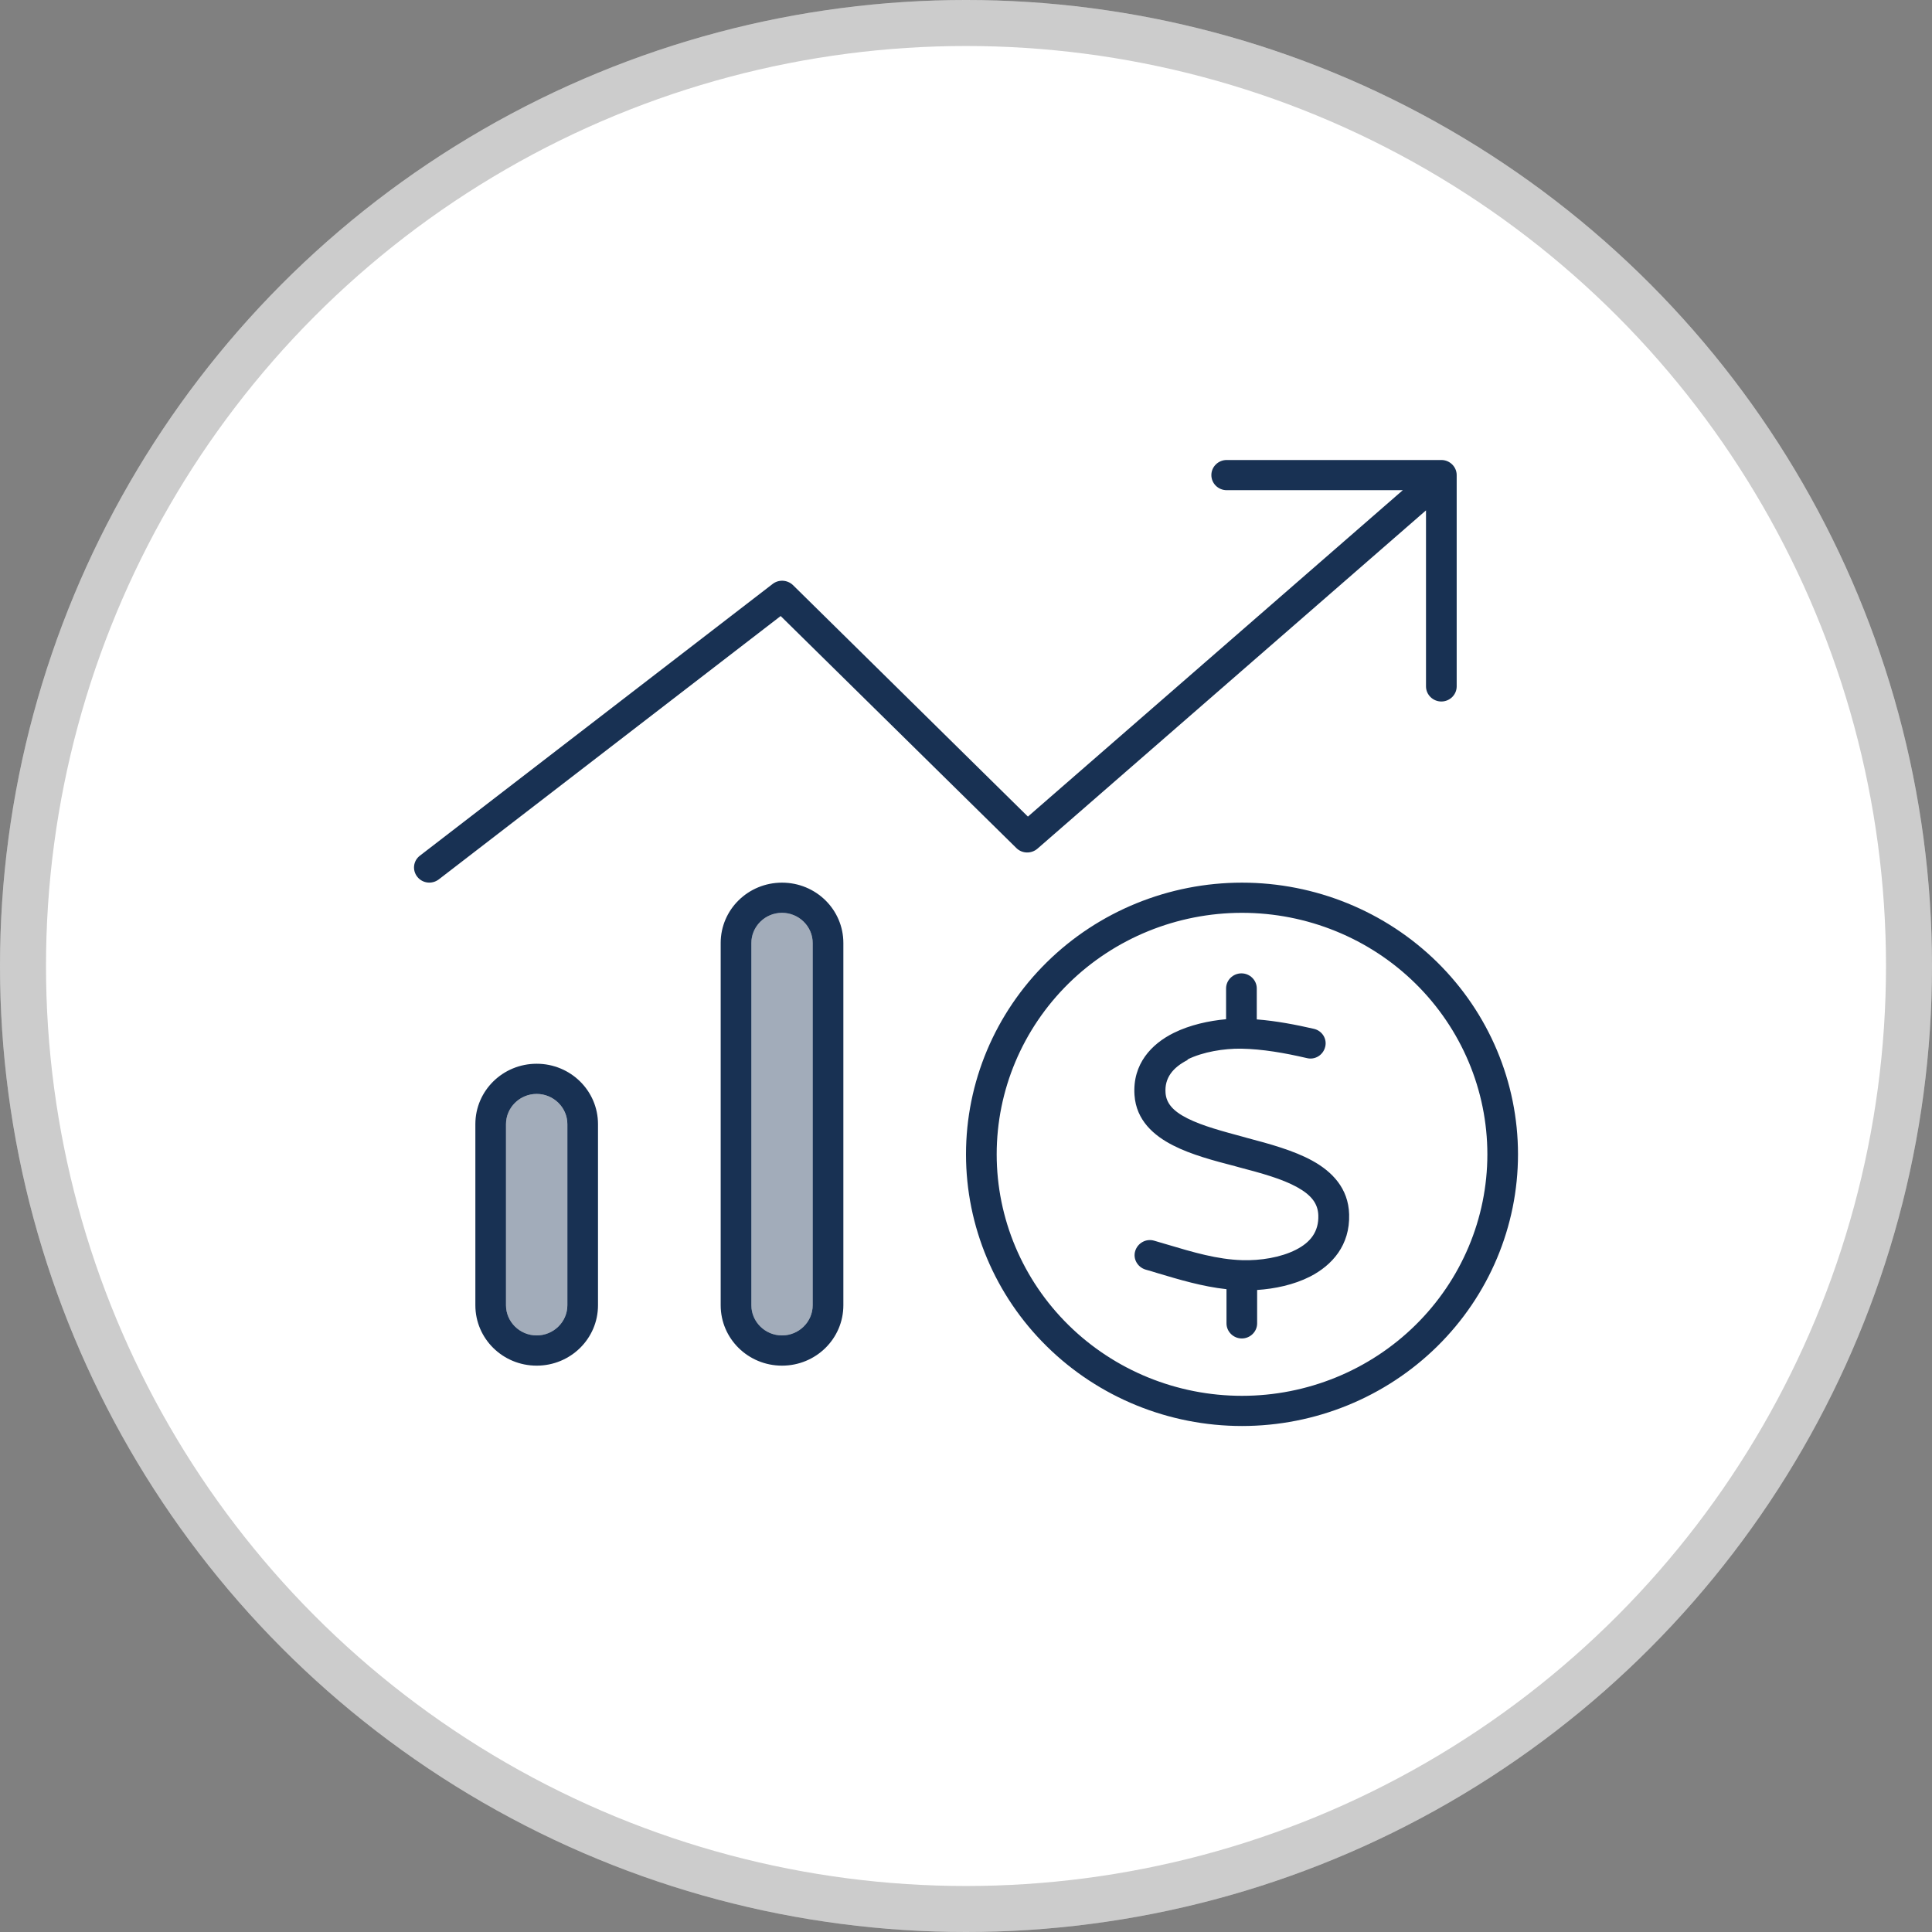<svg width="42" height="42" viewBox="0 0 42 42" fill="none" xmlns="http://www.w3.org/2000/svg">
<rect x="0" y="0" width="42" height="42" fill="#808080" stroke="none"/>
<circle cx="21" cy="21" r="21" fill="white"/>
<circle cx="21" cy="21" r="20.5" stroke="black" stroke-opacity="0.2"/>
<g clip-path="url(#clip0_54_127)">
<path opacity="0.4" d="M11 24.438V28.375C11 28.736 11.3 29.031 11.667 29.031C12.033 29.031 12.333 28.736 12.333 28.375V24.438C12.333 24.077 12.033 23.781 11.667 23.781C11.3 23.781 11 24.077 11 24.438ZM16.333 20.5V28.375C16.333 28.736 16.633 29.031 17 29.031C17.367 29.031 17.667 28.736 17.667 28.375V20.5C17.667 20.139 17.367 19.844 17 19.844C16.633 19.844 16.333 20.139 16.333 20.5Z" fill="#183153"/>
<path d="M26.334 10.328C26.334 10.148 26.483 10 26.667 10H31.334C31.517 10 31.667 10.148 31.667 10.328V14.922C31.667 15.102 31.517 15.25 31.334 15.25C31.15 15.25 31 15.102 31 14.922V11.095L22.554 18.449C22.421 18.564 22.221 18.56 22.096 18.437L16.971 13.392L9.538 19.118C9.392 19.229 9.183 19.204 9.071 19.06C8.958 18.917 8.983 18.712 9.129 18.601L16.796 12.695C16.929 12.592 17.117 12.604 17.238 12.719L22.346 17.752L30.496 10.656H26.667C26.483 10.656 26.334 10.509 26.334 10.328ZM17 19.844C16.634 19.844 16.334 20.139 16.334 20.5V28.375C16.334 28.736 16.634 29.031 17 29.031C17.367 29.031 17.667 28.736 17.667 28.375V20.5C17.667 20.139 17.367 19.844 17 19.844ZM15.667 20.5C15.667 19.774 16.263 19.188 17 19.188C17.738 19.188 18.334 19.774 18.334 20.5V28.375C18.334 29.101 17.738 29.688 17 29.688C16.263 29.688 15.667 29.101 15.667 28.375V20.5ZM12.334 24.438C12.334 24.077 12.034 23.781 11.667 23.781C11.3 23.781 11 24.077 11 24.438V28.375C11 28.736 11.3 29.031 11.667 29.031C12.034 29.031 12.334 28.736 12.334 28.375V24.438ZM10.334 24.438C10.334 23.712 10.929 23.125 11.667 23.125C12.404 23.125 13 23.712 13 24.438V28.375C13 29.101 12.404 29.688 11.667 29.688C10.929 29.688 10.334 29.101 10.334 28.375V24.438ZM27 30.344C28.415 30.344 29.771 29.791 30.771 28.806C31.771 27.822 32.334 26.486 32.334 25.094C32.334 23.701 31.771 22.366 30.771 21.381C29.771 20.397 28.415 19.844 27 19.844C25.586 19.844 24.229 20.397 23.229 21.381C22.229 22.366 21.667 23.701 21.667 25.094C21.667 26.486 22.229 27.822 23.229 28.806C24.229 29.791 25.586 30.344 27 30.344ZM27 19.188C28.591 19.188 30.117 19.81 31.243 20.917C32.368 22.025 33 23.527 33 25.094C33 26.66 32.368 28.163 31.243 29.27C30.117 30.378 28.591 31 27 31C25.409 31 23.883 30.378 22.758 29.27C21.632 28.163 21 26.66 21 25.094C21 23.527 21.632 22.025 22.758 20.917C23.883 19.81 25.409 19.188 27 19.188ZM25.825 23.039C25.492 23.207 25.313 23.437 25.338 23.761C25.354 23.974 25.488 24.15 25.817 24.314C26.146 24.479 26.579 24.593 27.067 24.725L27.108 24.737C27.588 24.864 28.121 25.008 28.529 25.233C28.954 25.467 29.313 25.828 29.329 26.398C29.35 27.071 28.959 27.506 28.479 27.752C28.125 27.932 27.709 28.018 27.329 28.043V28.769C27.329 28.949 27.179 29.097 26.996 29.097C26.813 29.097 26.663 28.949 26.663 28.769V28.026C26.138 27.969 25.634 27.817 25.167 27.678C25.079 27.649 24.988 27.624 24.904 27.6C24.729 27.547 24.625 27.366 24.679 27.194C24.733 27.021 24.917 26.919 25.092 26.972C25.188 27.001 25.279 27.026 25.371 27.054C25.938 27.223 26.459 27.378 27.004 27.395C27.396 27.407 27.842 27.337 28.171 27.169C28.488 27.009 28.671 26.775 28.659 26.419C28.65 26.164 28.509 25.98 28.196 25.807C27.871 25.627 27.425 25.504 26.925 25.373L26.85 25.352C26.392 25.233 25.896 25.102 25.504 24.901C25.084 24.688 24.7 24.355 24.663 23.806C24.617 23.129 25.034 22.694 25.513 22.456C25.867 22.28 26.284 22.19 26.654 22.157V21.488C26.654 21.308 26.804 21.16 26.988 21.16C27.171 21.16 27.321 21.308 27.321 21.488V22.161C27.746 22.194 28.171 22.276 28.563 22.366C28.742 22.407 28.854 22.584 28.808 22.76C28.763 22.936 28.588 23.047 28.409 23.002C27.933 22.891 27.446 22.805 26.979 22.797C26.613 22.793 26.154 22.863 25.808 23.035L25.825 23.039Z" fill="#183153"/>
</g>
<defs>
<clipPath id="clip0_54_127">
<rect width="24" height="21" fill="white" transform="translate(9 10)"/>
</clipPath>
</defs>
</svg>
